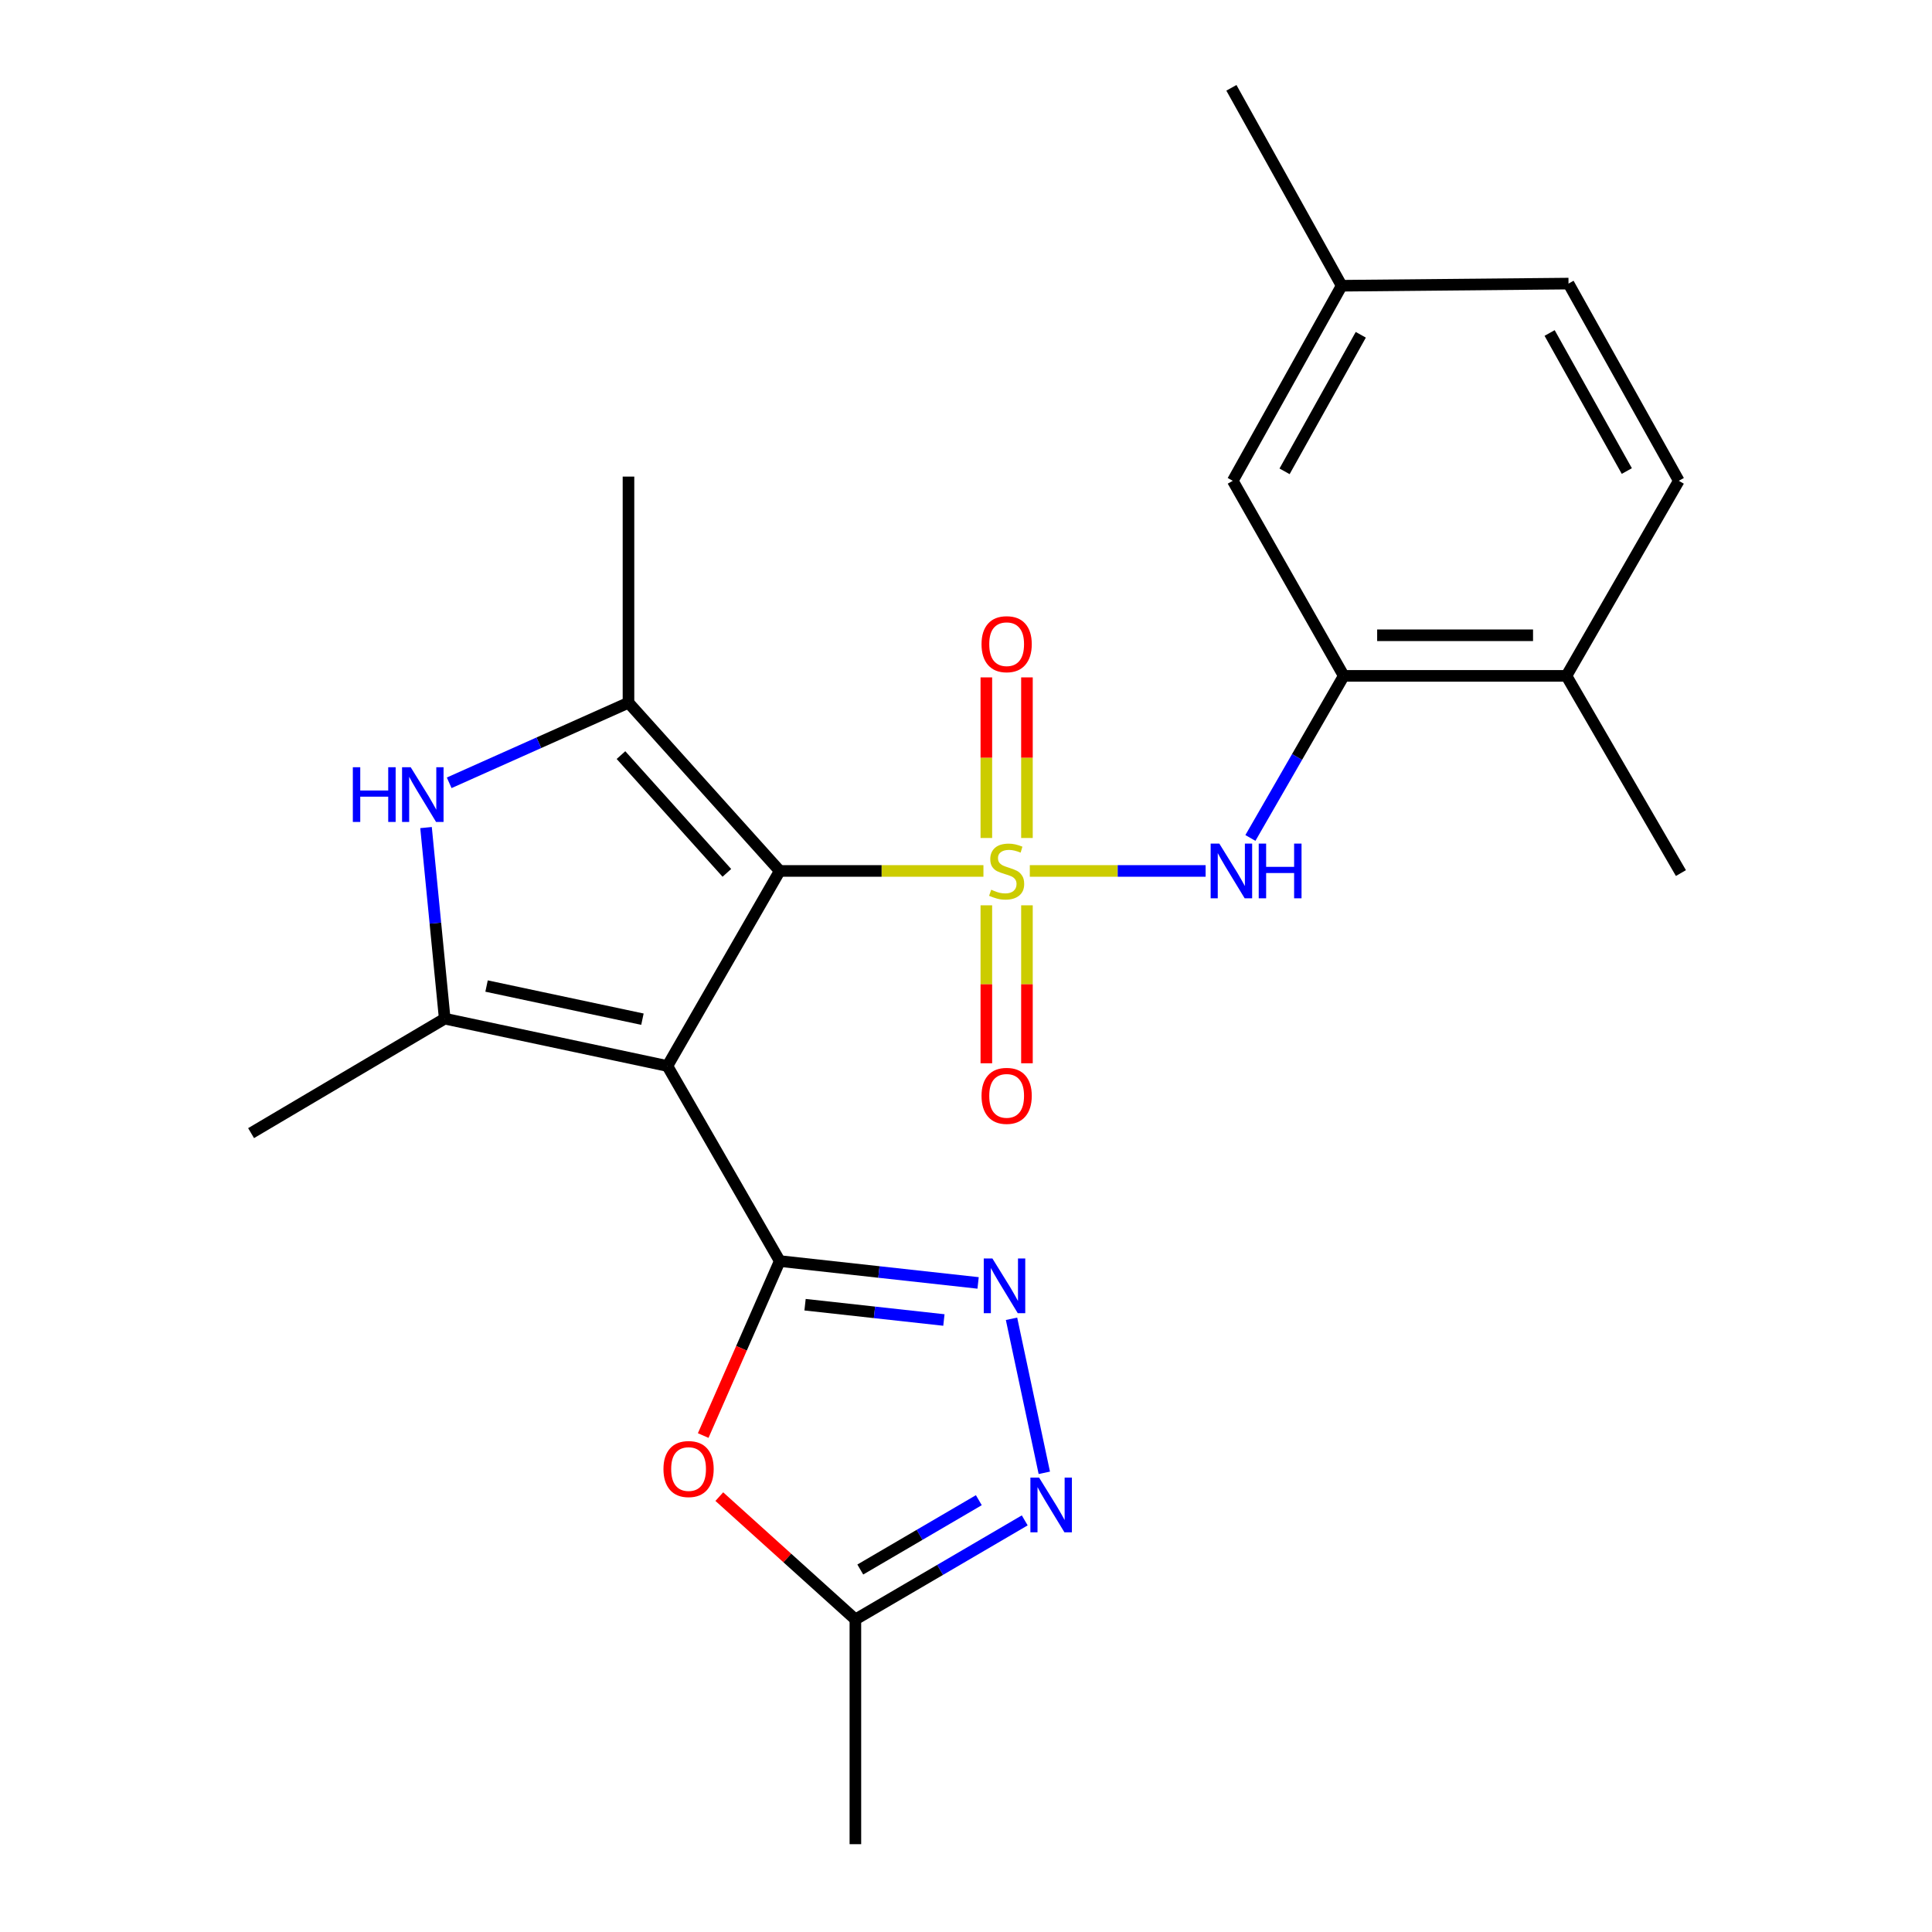 <?xml version='1.0' encoding='iso-8859-1'?>
<svg version='1.1' baseProfile='full'
              xmlns='http://www.w3.org/2000/svg'
                      xmlns:rdkit='http://www.rdkit.org/xml'
                      xmlns:xlink='http://www.w3.org/1999/xlink'
                  xml:space='preserve'
width='1000px' height='1000px' viewBox='0 0 1000 1000'>
<!-- END OF HEADER -->
<rect style='opacity:1.0;fill:#FFFFFF;stroke:none' width='1000' height='1000' x='0' y='0'> </rect>
<path class='bond-0' d='M 509.023,450.8 L 456.31,450.8' style='fill:none;fill-rule:evenodd;stroke:#CCCC00;stroke-width:6px;stroke-linecap:butt;stroke-linejoin:miter;stroke-opacity:1' />
<path class='bond-0' d='M 456.31,450.8 L 403.596,450.8' style='fill:none;fill-rule:evenodd;stroke:#000000;stroke-width:6px;stroke-linecap:butt;stroke-linejoin:miter;stroke-opacity:1' />
<path class='bond-8' d='M 533.027,450.8 L 578.526,450.8' style='fill:none;fill-rule:evenodd;stroke:#CCCC00;stroke-width:6px;stroke-linecap:butt;stroke-linejoin:miter;stroke-opacity:1' />
<path class='bond-8' d='M 578.526,450.8 L 624.024,450.8' style='fill:none;fill-rule:evenodd;stroke:#0000FF;stroke-width:6px;stroke-linecap:butt;stroke-linejoin:miter;stroke-opacity:1' />
<path class='bond-12' d='M 510.531,468.588 L 510.531,509.469' style='fill:none;fill-rule:evenodd;stroke:#CCCC00;stroke-width:6px;stroke-linecap:butt;stroke-linejoin:miter;stroke-opacity:1' />
<path class='bond-12' d='M 510.531,509.469 L 510.531,550.35' style='fill:none;fill-rule:evenodd;stroke:#FF0000;stroke-width:6px;stroke-linecap:butt;stroke-linejoin:miter;stroke-opacity:1' />
<path class='bond-12' d='M 531.547,468.588 L 531.547,509.469' style='fill:none;fill-rule:evenodd;stroke:#CCCC00;stroke-width:6px;stroke-linecap:butt;stroke-linejoin:miter;stroke-opacity:1' />
<path class='bond-12' d='M 531.547,509.469 L 531.547,550.35' style='fill:none;fill-rule:evenodd;stroke:#FF0000;stroke-width:6px;stroke-linecap:butt;stroke-linejoin:miter;stroke-opacity:1' />
<path class='bond-13' d='M 531.547,433.744 L 531.547,392.18' style='fill:none;fill-rule:evenodd;stroke:#CCCC00;stroke-width:6px;stroke-linecap:butt;stroke-linejoin:miter;stroke-opacity:1' />
<path class='bond-13' d='M 531.547,392.18 L 531.547,350.616' style='fill:none;fill-rule:evenodd;stroke:#FF0000;stroke-width:6px;stroke-linecap:butt;stroke-linejoin:miter;stroke-opacity:1' />
<path class='bond-13' d='M 510.531,433.744 L 510.531,392.18' style='fill:none;fill-rule:evenodd;stroke:#CCCC00;stroke-width:6px;stroke-linecap:butt;stroke-linejoin:miter;stroke-opacity:1' />
<path class='bond-13' d='M 510.531,392.18 L 510.531,350.616' style='fill:none;fill-rule:evenodd;stroke:#FF0000;stroke-width:6px;stroke-linecap:butt;stroke-linejoin:miter;stroke-opacity:1' />
<path class='bond-1' d='M 403.596,450.8 L 345.441,551.757' style='fill:none;fill-rule:evenodd;stroke:#000000;stroke-width:6px;stroke-linecap:butt;stroke-linejoin:miter;stroke-opacity:1' />
<path class='bond-3' d='M 403.596,450.8 L 325.301,363.725' style='fill:none;fill-rule:evenodd;stroke:#000000;stroke-width:6px;stroke-linecap:butt;stroke-linejoin:miter;stroke-opacity:1' />
<path class='bond-3' d='M 376.225,451.79 L 321.418,390.838' style='fill:none;fill-rule:evenodd;stroke:#000000;stroke-width:6px;stroke-linecap:butt;stroke-linejoin:miter;stroke-opacity:1' />
<path class='bond-2' d='M 345.441,551.757 L 403.596,652.725' style='fill:none;fill-rule:evenodd;stroke:#000000;stroke-width:6px;stroke-linecap:butt;stroke-linejoin:miter;stroke-opacity:1' />
<path class='bond-4' d='M 345.441,551.757 L 230.182,527.25' style='fill:none;fill-rule:evenodd;stroke:#000000;stroke-width:6px;stroke-linecap:butt;stroke-linejoin:miter;stroke-opacity:1' />
<path class='bond-4' d='M 332.523,527.525 L 251.842,510.37' style='fill:none;fill-rule:evenodd;stroke:#000000;stroke-width:6px;stroke-linecap:butt;stroke-linejoin:miter;stroke-opacity:1' />
<path class='bond-6' d='M 403.596,652.725 L 454.93,658.382' style='fill:none;fill-rule:evenodd;stroke:#000000;stroke-width:6px;stroke-linecap:butt;stroke-linejoin:miter;stroke-opacity:1' />
<path class='bond-6' d='M 454.93,658.382 L 506.264,664.039' style='fill:none;fill-rule:evenodd;stroke:#0000FF;stroke-width:6px;stroke-linecap:butt;stroke-linejoin:miter;stroke-opacity:1' />
<path class='bond-6' d='M 416.695,675.312 L 452.628,679.272' style='fill:none;fill-rule:evenodd;stroke:#000000;stroke-width:6px;stroke-linecap:butt;stroke-linejoin:miter;stroke-opacity:1' />
<path class='bond-6' d='M 452.628,679.272 L 488.562,683.231' style='fill:none;fill-rule:evenodd;stroke:#0000FF;stroke-width:6px;stroke-linecap:butt;stroke-linejoin:miter;stroke-opacity:1' />
<path class='bond-7' d='M 403.596,652.725 L 383.786,697.88' style='fill:none;fill-rule:evenodd;stroke:#000000;stroke-width:6px;stroke-linecap:butt;stroke-linejoin:miter;stroke-opacity:1' />
<path class='bond-7' d='M 383.786,697.88 L 363.976,743.034' style='fill:none;fill-rule:evenodd;stroke:#FF0000;stroke-width:6px;stroke-linecap:butt;stroke-linejoin:miter;stroke-opacity:1' />
<path class='bond-5' d='M 325.301,363.725 L 278.901,384.452' style='fill:none;fill-rule:evenodd;stroke:#000000;stroke-width:6px;stroke-linecap:butt;stroke-linejoin:miter;stroke-opacity:1' />
<path class='bond-5' d='M 278.901,384.452 L 232.5,405.179' style='fill:none;fill-rule:evenodd;stroke:#0000FF;stroke-width:6px;stroke-linecap:butt;stroke-linejoin:miter;stroke-opacity:1' />
<path class='bond-18' d='M 325.301,363.725 L 325.301,246.68' style='fill:none;fill-rule:evenodd;stroke:#000000;stroke-width:6px;stroke-linecap:butt;stroke-linejoin:miter;stroke-opacity:1' />
<path class='bond-19' d='M 230.182,527.25 L 129.961,586.503' style='fill:none;fill-rule:evenodd;stroke:#000000;stroke-width:6px;stroke-linecap:butt;stroke-linejoin:miter;stroke-opacity:1' />
<path class='bond-24' d='M 230.182,527.25 L 225.348,477.801' style='fill:none;fill-rule:evenodd;stroke:#000000;stroke-width:6px;stroke-linecap:butt;stroke-linejoin:miter;stroke-opacity:1' />
<path class='bond-24' d='M 225.348,477.801 L 220.514,428.352' style='fill:none;fill-rule:evenodd;stroke:#0000FF;stroke-width:6px;stroke-linecap:butt;stroke-linejoin:miter;stroke-opacity:1' />
<path class='bond-9' d='M 523.562,682.604 L 540.535,762.325' style='fill:none;fill-rule:evenodd;stroke:#0000FF;stroke-width:6px;stroke-linecap:butt;stroke-linejoin:miter;stroke-opacity:1' />
<path class='bond-10' d='M 372.312,774.647 L 407.528,806.43' style='fill:none;fill-rule:evenodd;stroke:#FF0000;stroke-width:6px;stroke-linecap:butt;stroke-linejoin:miter;stroke-opacity:1' />
<path class='bond-10' d='M 407.528,806.43 L 442.744,838.212' style='fill:none;fill-rule:evenodd;stroke:#000000;stroke-width:6px;stroke-linecap:butt;stroke-linejoin:miter;stroke-opacity:1' />
<path class='bond-11' d='M 647.206,433.727 L 671.367,391.779' style='fill:none;fill-rule:evenodd;stroke:#0000FF;stroke-width:6px;stroke-linecap:butt;stroke-linejoin:miter;stroke-opacity:1' />
<path class='bond-11' d='M 671.367,391.779 L 695.527,349.831' style='fill:none;fill-rule:evenodd;stroke:#000000;stroke-width:6px;stroke-linecap:butt;stroke-linejoin:miter;stroke-opacity:1' />
<path class='bond-26' d='M 530.4,786.946 L 486.572,812.579' style='fill:none;fill-rule:evenodd;stroke:#0000FF;stroke-width:6px;stroke-linecap:butt;stroke-linejoin:miter;stroke-opacity:1' />
<path class='bond-26' d='M 486.572,812.579 L 442.744,838.212' style='fill:none;fill-rule:evenodd;stroke:#000000;stroke-width:6px;stroke-linecap:butt;stroke-linejoin:miter;stroke-opacity:1' />
<path class='bond-26' d='M 506.642,776.495 L 475.962,794.438' style='fill:none;fill-rule:evenodd;stroke:#0000FF;stroke-width:6px;stroke-linecap:butt;stroke-linejoin:miter;stroke-opacity:1' />
<path class='bond-26' d='M 475.962,794.438 L 445.283,812.381' style='fill:none;fill-rule:evenodd;stroke:#000000;stroke-width:6px;stroke-linecap:butt;stroke-linejoin:miter;stroke-opacity:1' />
<path class='bond-21' d='M 442.744,838.212 L 442.744,954.545' style='fill:none;fill-rule:evenodd;stroke:#000000;stroke-width:6px;stroke-linecap:butt;stroke-linejoin:miter;stroke-opacity:1' />
<path class='bond-14' d='M 695.527,349.831 L 810.787,349.831' style='fill:none;fill-rule:evenodd;stroke:#000000;stroke-width:6px;stroke-linecap:butt;stroke-linejoin:miter;stroke-opacity:1' />
<path class='bond-14' d='M 712.816,328.816 L 793.498,328.816' style='fill:none;fill-rule:evenodd;stroke:#000000;stroke-width:6px;stroke-linecap:butt;stroke-linejoin:miter;stroke-opacity:1' />
<path class='bond-15' d='M 695.527,349.831 L 638.085,248.863' style='fill:none;fill-rule:evenodd;stroke:#000000;stroke-width:6px;stroke-linecap:butt;stroke-linejoin:miter;stroke-opacity:1' />
<path class='bond-16' d='M 810.787,349.831 L 868.942,248.863' style='fill:none;fill-rule:evenodd;stroke:#000000;stroke-width:6px;stroke-linecap:butt;stroke-linejoin:miter;stroke-opacity:1' />
<path class='bond-22' d='M 810.787,349.831 L 870.039,451.897' style='fill:none;fill-rule:evenodd;stroke:#000000;stroke-width:6px;stroke-linecap:butt;stroke-linejoin:miter;stroke-opacity:1' />
<path class='bond-17' d='M 638.085,248.863 L 694.442,147.894' style='fill:none;fill-rule:evenodd;stroke:#000000;stroke-width:6px;stroke-linecap:butt;stroke-linejoin:miter;stroke-opacity:1' />
<path class='bond-17' d='M 664.889,243.96 L 704.339,173.282' style='fill:none;fill-rule:evenodd;stroke:#000000;stroke-width:6px;stroke-linecap:butt;stroke-linejoin:miter;stroke-opacity:1' />
<path class='bond-25' d='M 868.942,248.863 L 811.861,146.785' style='fill:none;fill-rule:evenodd;stroke:#000000;stroke-width:6px;stroke-linecap:butt;stroke-linejoin:miter;stroke-opacity:1' />
<path class='bond-25' d='M 842.037,243.808 L 802.08,172.354' style='fill:none;fill-rule:evenodd;stroke:#000000;stroke-width:6px;stroke-linecap:butt;stroke-linejoin:miter;stroke-opacity:1' />
<path class='bond-20' d='M 694.442,147.894 L 811.861,146.785' style='fill:none;fill-rule:evenodd;stroke:#000000;stroke-width:6px;stroke-linecap:butt;stroke-linejoin:miter;stroke-opacity:1' />
<path class='bond-23' d='M 694.442,147.894 L 637.372,45.455' style='fill:none;fill-rule:evenodd;stroke:#000000;stroke-width:6px;stroke-linecap:butt;stroke-linejoin:miter;stroke-opacity:1' />
<path  class='atom-0' d='M 513.039 460.52
Q 513.359 460.64, 514.679 461.2
Q 515.999 461.76, 517.439 462.12
Q 518.919 462.44, 520.359 462.44
Q 523.039 462.44, 524.599 461.16
Q 526.159 459.84, 526.159 457.56
Q 526.159 456, 525.359 455.04
Q 524.599 454.08, 523.399 453.56
Q 522.199 453.04, 520.199 452.44
Q 517.679 451.68, 516.159 450.96
Q 514.679 450.24, 513.599 448.72
Q 512.559 447.2, 512.559 444.64
Q 512.559 441.08, 514.959 438.88
Q 517.399 436.68, 522.199 436.68
Q 525.479 436.68, 529.199 438.24
L 528.279 441.32
Q 524.879 439.92, 522.319 439.92
Q 519.559 439.92, 518.039 441.08
Q 516.519 442.2, 516.559 444.16
Q 516.559 445.68, 517.319 446.6
Q 518.119 447.52, 519.239 448.04
Q 520.399 448.56, 522.319 449.16
Q 524.879 449.96, 526.399 450.76
Q 527.919 451.56, 528.999 453.2
Q 530.119 454.8, 530.119 457.56
Q 530.119 461.48, 527.479 463.6
Q 524.879 465.68, 520.519 465.68
Q 517.999 465.68, 516.079 465.12
Q 514.199 464.6, 511.959 463.68
L 513.039 460.52
' fill='#CCCC00'/>
<path  class='atom-6' d='M 182.625 397.119
L 186.465 397.119
L 186.465 409.159
L 200.945 409.159
L 200.945 397.119
L 204.785 397.119
L 204.785 425.439
L 200.945 425.439
L 200.945 412.359
L 186.465 412.359
L 186.465 425.439
L 182.625 425.439
L 182.625 397.119
' fill='#0000FF'/>
<path  class='atom-6' d='M 212.585 397.119
L 221.865 412.119
Q 222.785 413.599, 224.265 416.279
Q 225.745 418.959, 225.825 419.119
L 225.825 397.119
L 229.585 397.119
L 229.585 425.439
L 225.705 425.439
L 215.745 409.039
Q 214.585 407.119, 213.345 404.919
Q 212.145 402.719, 211.785 402.039
L 211.785 425.439
L 208.105 425.439
L 208.105 397.119
L 212.585 397.119
' fill='#0000FF'/>
<path  class='atom-7' d='M 513.67 651.385
L 522.95 666.385
Q 523.87 667.865, 525.35 670.545
Q 526.83 673.225, 526.91 673.385
L 526.91 651.385
L 530.67 651.385
L 530.67 679.705
L 526.79 679.705
L 516.83 663.305
Q 515.67 661.385, 514.43 659.185
Q 513.23 656.985, 512.87 656.305
L 512.87 679.705
L 509.19 679.705
L 509.19 651.385
L 513.67 651.385
' fill='#0000FF'/>
<path  class='atom-8' d='M 343.405 760.371
Q 343.405 753.571, 346.765 749.771
Q 350.125 745.971, 356.405 745.971
Q 362.685 745.971, 366.045 749.771
Q 369.405 753.571, 369.405 760.371
Q 369.405 767.251, 366.005 771.171
Q 362.605 775.051, 356.405 775.051
Q 350.165 775.051, 346.765 771.171
Q 343.405 767.291, 343.405 760.371
M 356.405 771.851
Q 360.725 771.851, 363.045 768.971
Q 365.405 766.051, 365.405 760.371
Q 365.405 754.811, 363.045 752.011
Q 360.725 749.171, 356.405 749.171
Q 352.085 749.171, 349.725 751.971
Q 347.405 754.771, 347.405 760.371
Q 347.405 766.091, 349.725 768.971
Q 352.085 771.851, 356.405 771.851
' fill='#FF0000'/>
<path  class='atom-9' d='M 631.112 436.64
L 640.392 451.64
Q 641.312 453.12, 642.792 455.8
Q 644.272 458.48, 644.352 458.64
L 644.352 436.64
L 648.112 436.64
L 648.112 464.96
L 644.232 464.96
L 634.272 448.56
Q 633.112 446.64, 631.872 444.44
Q 630.672 442.24, 630.312 441.56
L 630.312 464.96
L 626.632 464.96
L 626.632 436.64
L 631.112 436.64
' fill='#0000FF'/>
<path  class='atom-9' d='M 651.512 436.64
L 655.352 436.64
L 655.352 448.68
L 669.832 448.68
L 669.832 436.64
L 673.672 436.64
L 673.672 464.96
L 669.832 464.96
L 669.832 451.88
L 655.352 451.88
L 655.352 464.96
L 651.512 464.96
L 651.512 436.64
' fill='#0000FF'/>
<path  class='atom-10' d='M 537.815 764.788
L 547.095 779.788
Q 548.015 781.268, 549.495 783.948
Q 550.975 786.628, 551.055 786.788
L 551.055 764.788
L 554.815 764.788
L 554.815 793.108
L 550.935 793.108
L 540.975 776.708
Q 539.815 774.788, 538.575 772.588
Q 537.375 770.388, 537.015 769.708
L 537.015 793.108
L 533.335 793.108
L 533.335 764.788
L 537.815 764.788
' fill='#0000FF'/>
<path  class='atom-13' d='M 508.039 567.213
Q 508.039 560.413, 511.399 556.613
Q 514.759 552.813, 521.039 552.813
Q 527.319 552.813, 530.679 556.613
Q 534.039 560.413, 534.039 567.213
Q 534.039 574.093, 530.639 578.013
Q 527.239 581.893, 521.039 581.893
Q 514.799 581.893, 511.399 578.013
Q 508.039 574.133, 508.039 567.213
M 521.039 578.693
Q 525.359 578.693, 527.679 575.813
Q 530.039 572.893, 530.039 567.213
Q 530.039 561.653, 527.679 558.853
Q 525.359 556.013, 521.039 556.013
Q 516.719 556.013, 514.359 558.813
Q 512.039 561.613, 512.039 567.213
Q 512.039 572.933, 514.359 575.813
Q 516.719 578.693, 521.039 578.693
' fill='#FF0000'/>
<path  class='atom-14' d='M 508.039 333.426
Q 508.039 326.626, 511.399 322.826
Q 514.759 319.026, 521.039 319.026
Q 527.319 319.026, 530.679 322.826
Q 534.039 326.626, 534.039 333.426
Q 534.039 340.306, 530.639 344.226
Q 527.239 348.106, 521.039 348.106
Q 514.799 348.106, 511.399 344.226
Q 508.039 340.346, 508.039 333.426
M 521.039 344.906
Q 525.359 344.906, 527.679 342.026
Q 530.039 339.106, 530.039 333.426
Q 530.039 327.866, 527.679 325.066
Q 525.359 322.226, 521.039 322.226
Q 516.719 322.226, 514.359 325.026
Q 512.039 327.826, 512.039 333.426
Q 512.039 339.146, 514.359 342.026
Q 516.719 344.906, 521.039 344.906
' fill='#FF0000'/>
</svg>
